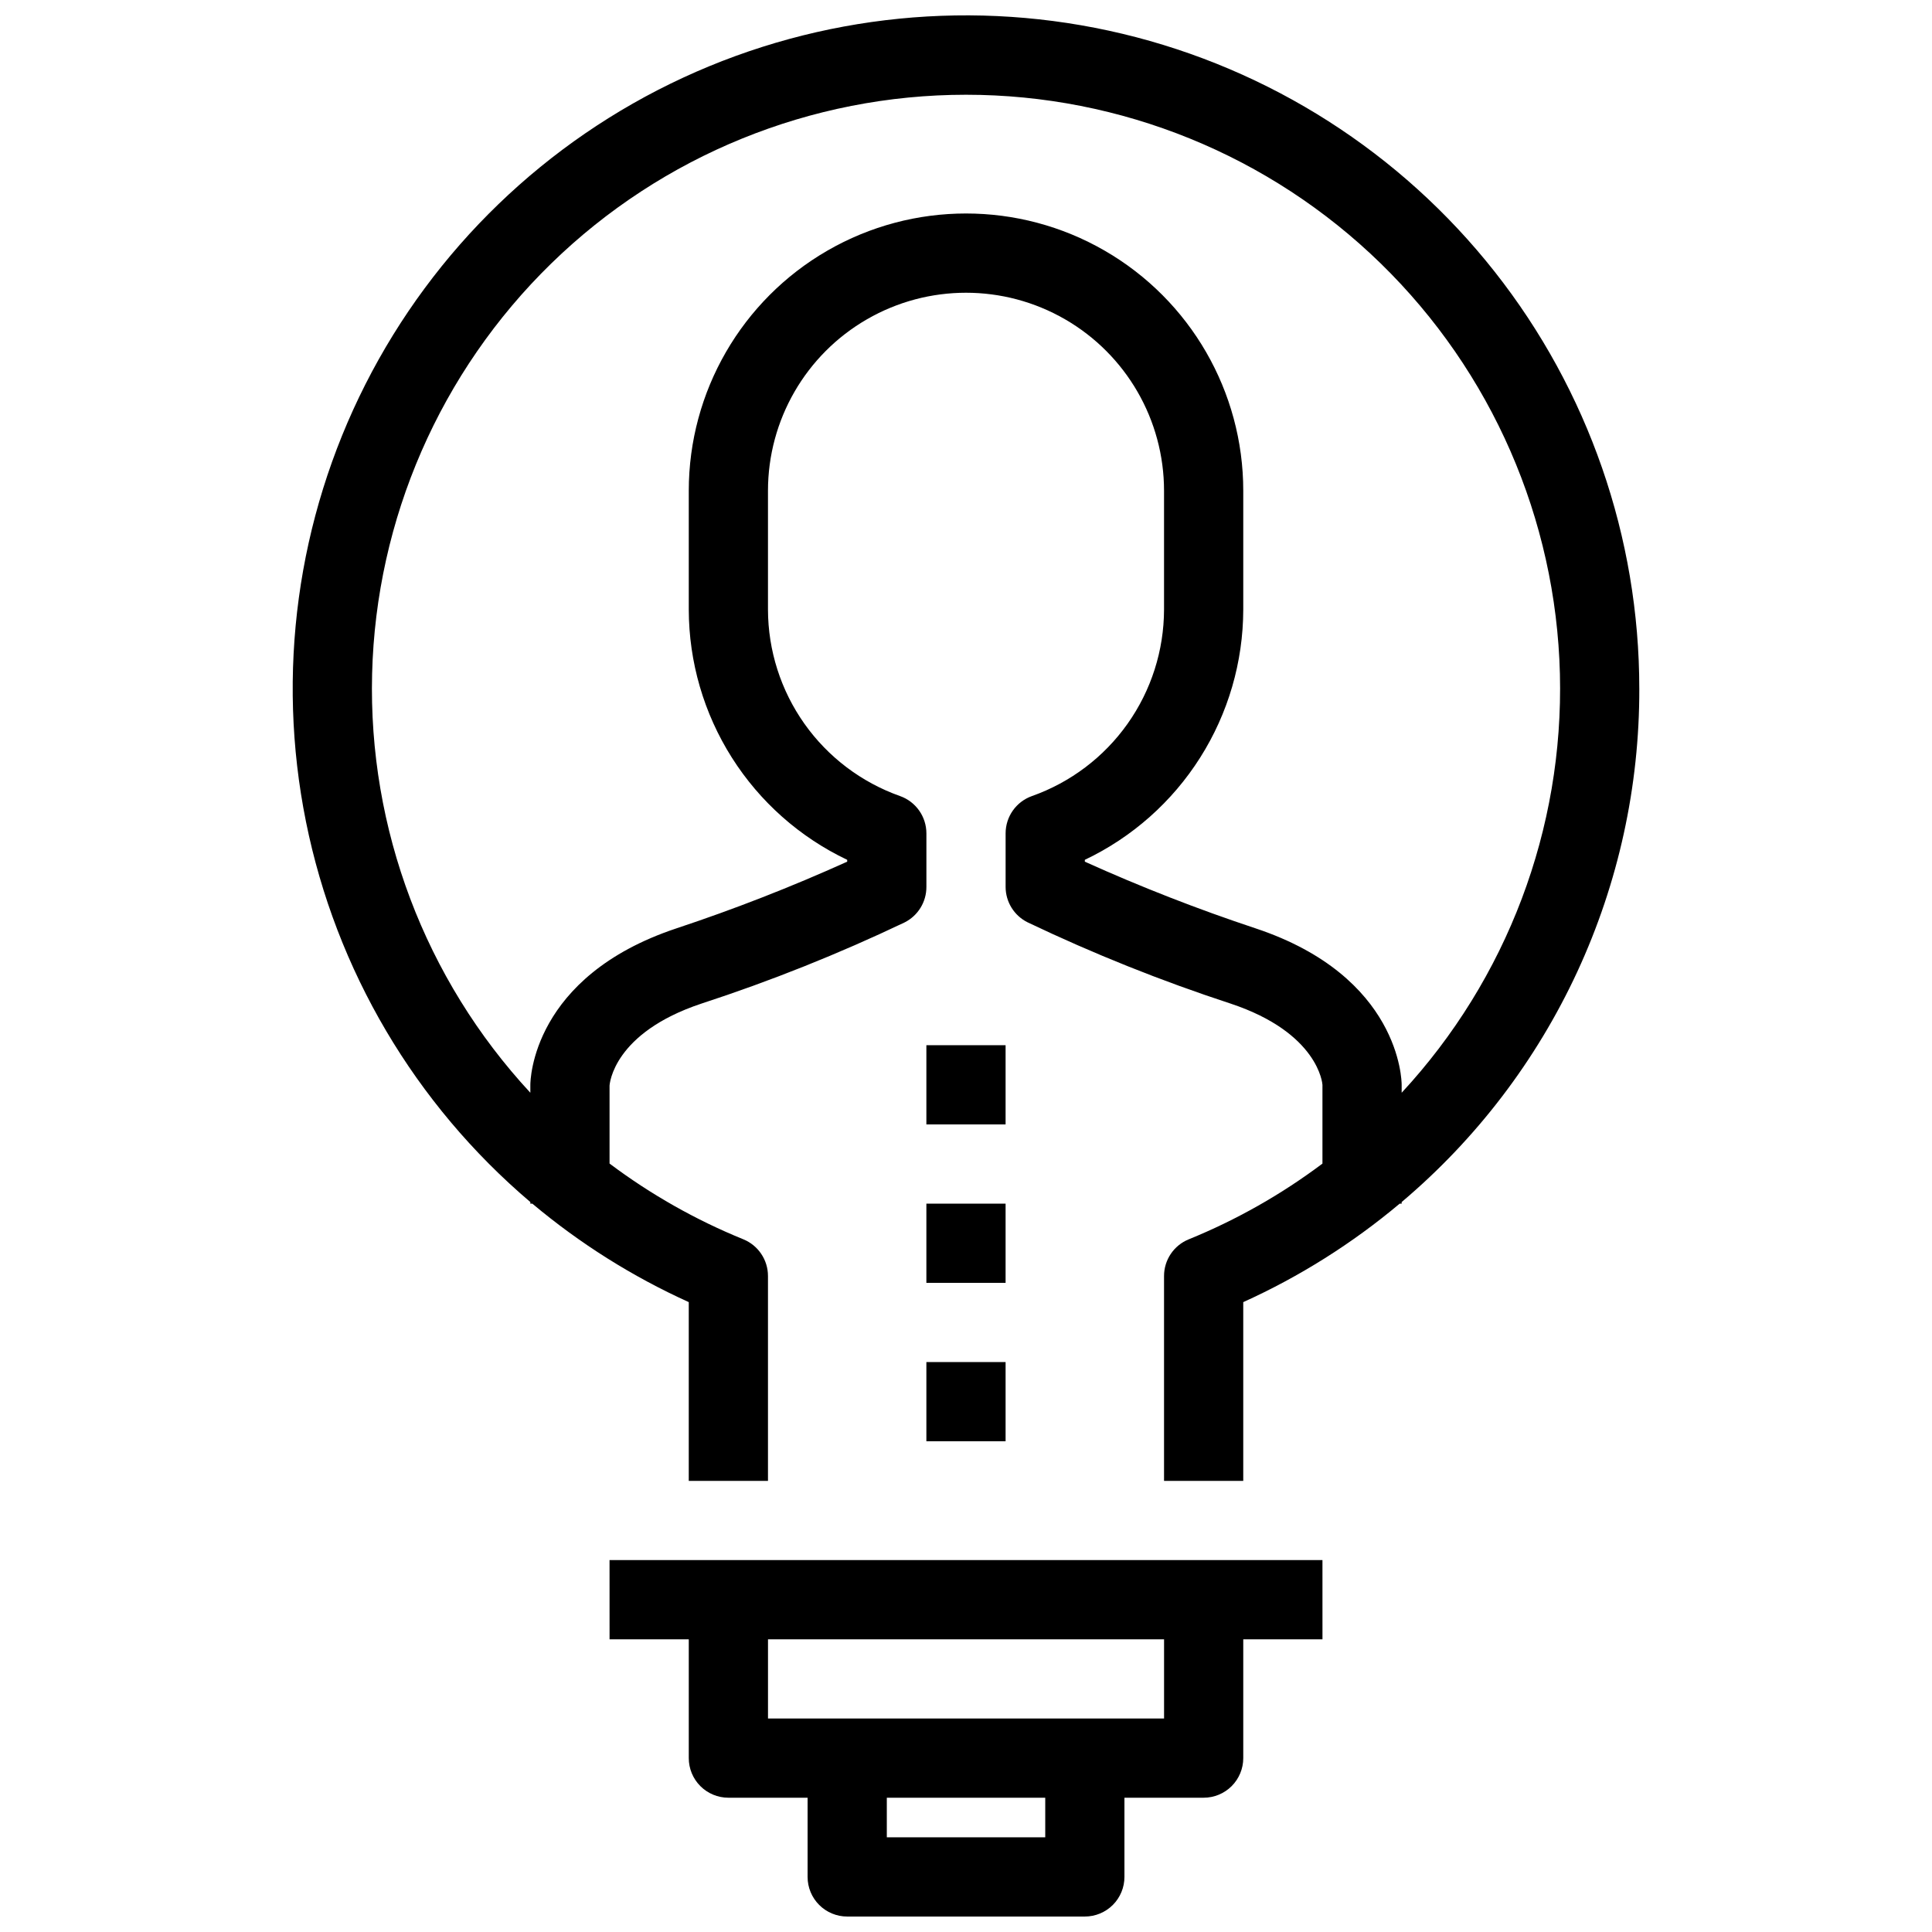 <?xml version="1.0" encoding="UTF-8"?>
<!-- Uploaded to: ICON Repo, www.iconrepo.com, Generator: ICON Repo Mixer Tools -->
<svg width="800px" height="800px" version="1.1" viewBox="144 144 512 512" xmlns="http://www.w3.org/2000/svg">
 <defs>
  <clipPath id="b">
   <path d="m221 148.09h358v388.91h-358z"/>
  </clipPath>
  <clipPath id="a">
   <path d="m305 557h190v94.902h-190z"/>
  </clipPath>
 </defs>
 <g clip-path="url(#b)">
  <path d="m578.43 326.53c0.008-40.113-13.504-79.059-38.348-110.55-24.848-31.492-59.582-53.691-98.594-63.02-39.012-9.324-80.031-5.234-116.43 11.613-36.402 16.848-66.066 45.469-84.207 81.25-18.137 35.777-23.691 76.621-15.762 115.95 7.926 39.32 28.871 74.824 59.457 100.78v0.434h0.535c12.562 10.547 26.508 19.324 41.449 26.09v47.379h20.992v-54.305c0-4.273-2.59-8.121-6.551-9.73-12.625-5.137-24.535-11.883-35.434-20.066v-20.57c0-0.566 1.051-14.066 24.32-21.812 18.391-6 36.379-13.188 53.844-21.508 3.574-1.785 5.824-5.449 5.805-9.445v-14.16c0-4.449-2.801-8.414-6.992-9.898-10.219-3.621-19.066-10.312-25.332-19.16-6.262-8.848-9.637-19.414-9.66-30.254v-31.488c0-18.75 10-36.074 26.238-45.449 16.238-9.375 36.242-9.375 52.48 0s26.242 26.699 26.242 45.449v31.488c-0.023 10.84-3.398 21.406-9.664 30.254-6.266 8.848-15.113 15.539-25.332 19.16-4.191 1.484-6.992 5.449-6.988 9.898v14.16c-0.004 3.977 2.242 7.613 5.805 9.395 17.465 8.34 35.457 15.539 53.852 21.559 23.262 7.746 24.309 21.242 24.309 21.527v20.867-0.004c-10.898 8.184-22.809 14.93-35.434 20.07-3.961 1.605-6.551 5.453-6.547 9.73v54.293h20.992v-47.379c14.941-6.766 28.887-15.543 41.445-26.09h0.535v-0.434c19.781-16.707 35.668-37.539 46.547-61.035 10.879-23.496 16.484-49.09 16.43-74.98zm-101.64 63.512h0.004c-15.398-5.109-30.52-11.012-45.301-17.688v-0.492c12.543-5.965 23.145-15.359 30.57-27.098 7.43-11.738 11.387-25.336 11.414-39.227v-31.488c0-26.25-14.004-50.504-36.738-63.629-22.73-13.125-50.738-13.125-73.473 0-22.73 13.125-36.734 37.379-36.734 63.629v31.488c0.023 13.891 3.981 27.488 11.41 39.227s18.027 21.133 30.574 27.098v0.492c-14.785 6.676-29.906 12.578-45.301 17.688-38.227 12.742-38.668 40.281-38.668 41.449v2.098c-27.922-30.117-42.969-69.953-41.934-111.01s18.07-80.082 47.473-108.75c29.406-28.672 68.848-44.719 109.92-44.719 41.066 0 80.512 16.047 109.91 44.719 29.402 28.672 46.441 67.699 47.477 108.75s-14.016 80.891-41.938 111.01v-2.098c0-1.168-0.438-28.707-38.664-41.449z"/>
 </g>
 <g clip-path="url(#a)">
  <path d="m305.54 578.43h20.992v31.488c0 2.785 1.105 5.453 3.074 7.422s4.637 3.074 7.422 3.074h20.992v20.992c0 2.785 1.105 5.453 3.074 7.422s4.637 3.074 7.422 3.074h62.977c2.781 0 5.453-1.105 7.422-3.074 1.965-1.969 3.074-4.637 3.074-7.422v-20.992h20.992c2.781 0 5.453-1.105 7.422-3.074 1.965-1.969 3.074-4.637 3.074-7.422v-31.488h20.992l-0.004-20.992h-188.93zm115.46 52.48h-41.984v-10.496h41.984zm31.488-31.488h-104.96v-20.992h104.96z"/>
 </g>
 <path d="m389.5 504.96h20.992v20.992h-20.992z"/>
 <path d="m389.5 462.98h20.992v20.992h-20.992z"/>
 <path d="m389.5 420.99h20.992v20.992h-20.992z"/>
</svg>